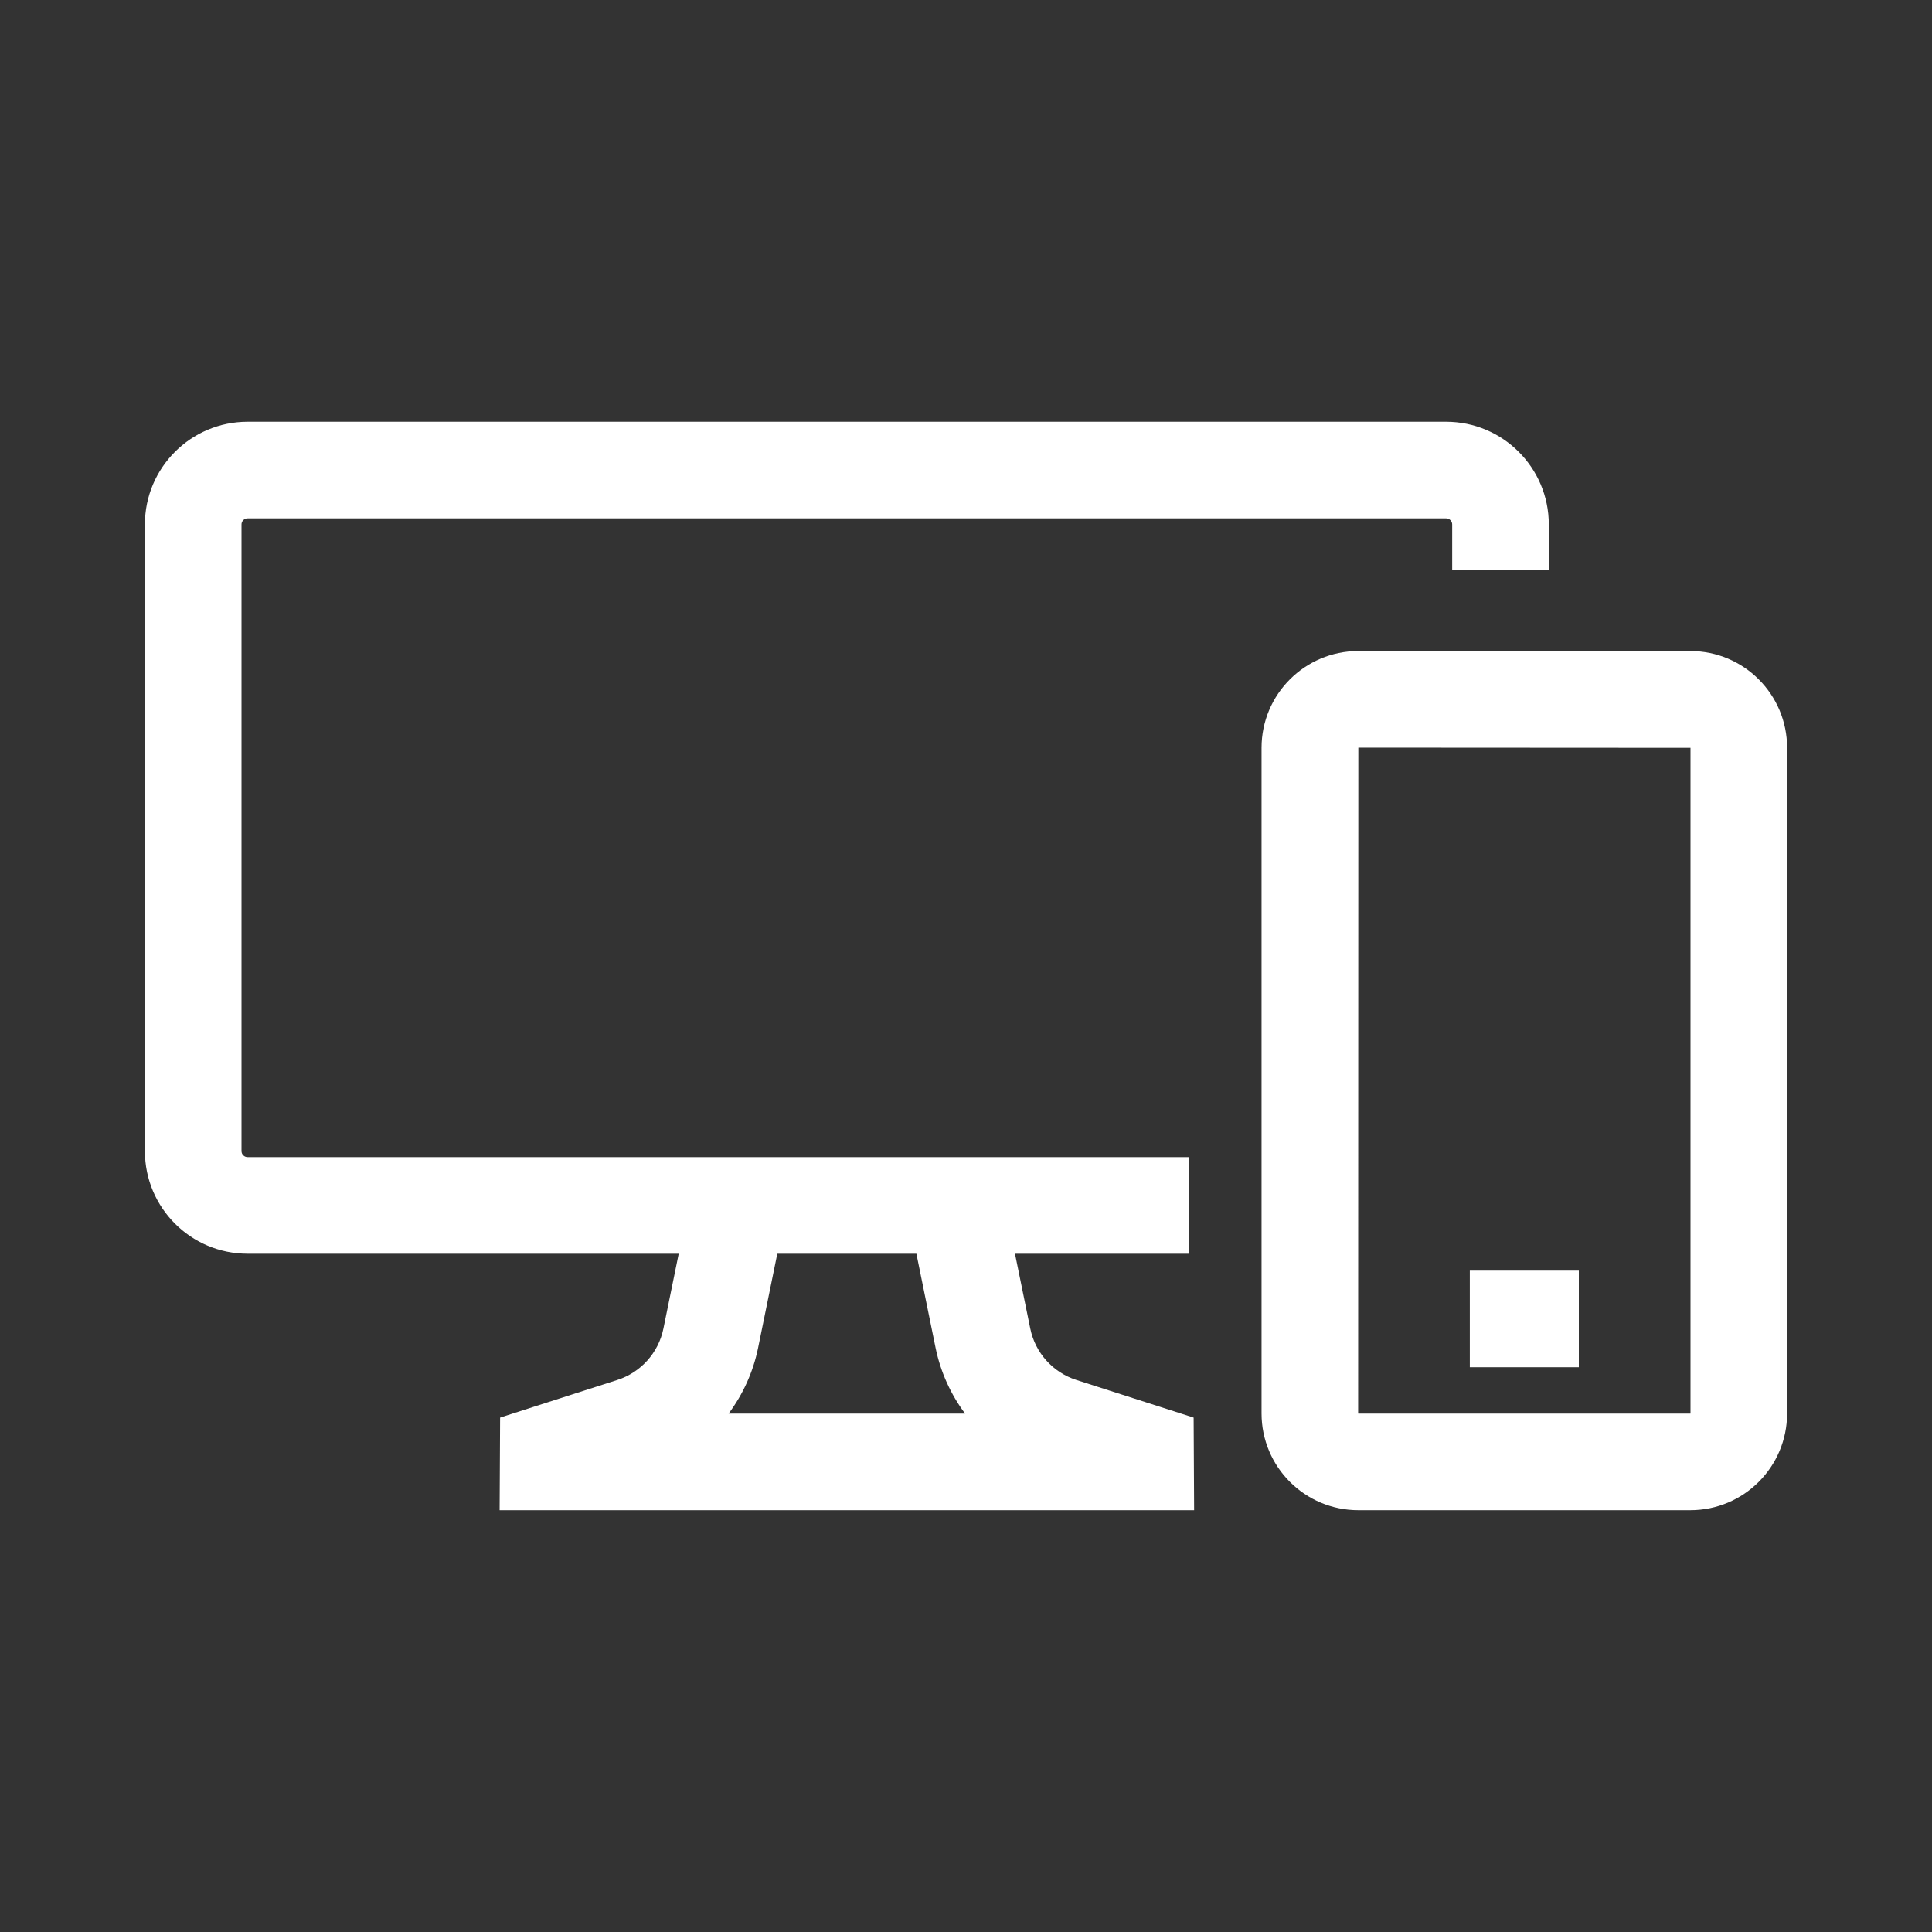 <?xml version="1.0" encoding="UTF-8" standalone="no"?>
<svg
   xmlns:dc="http://purl.org/dc/elements/1.1/"
   xmlns:cc="http://creativecommons.org/ns#"
   xmlns:rdf="http://www.w3.org/1999/02/22-rdf-syntax-ns#"
   xmlns:svg="http://www.w3.org/2000/svg"
   xmlns="http://www.w3.org/2000/svg"
   xmlns:sodipodi="http://sodipodi.sourceforge.net/DTD/sodipodi-0.dtd"
   xmlns:inkscape="http://www.inkscape.org/namespaces/inkscape"
   width="40"
   height="40"
   viewBox="0 0 40 40"
   version="1.1"
   id="svg4"
   sodipodi:docname="online-anmelden.svg"
   inkscape:version="0.92.4 (5da689c313, 2019-01-14)">
  <rect x="0" y="0" width="40" height="40" fill="#333333" stroke="none"/>
  <defs
     id="defs8" />
  <sodipodi:namedview
     pagecolor="#ffffff"
     bordercolor="#666666"
     borderopacity="1"
     objecttolerance="10"
     gridtolerance="10"
     guidetolerance="10"
     inkscape:pageopacity="0"
     inkscape:pageshadow="2"
     inkscape:window-width="1920"
     inkscape:window-height="1001"
     id="namedview6"
     showgrid="false"
     inkscape:zoom="5.9"
     inkscape:cx="20"
     inkscape:cy="20"
     inkscape:window-x="-9"
     inkscape:window-y="-9"
     inkscape:window-maximized="1"
     inkscape:current-layer="svg4" />
  <path
     fill="#191919"
     d="M21.014,25.957 L21.331,27.508 C21.433,28.008 21.798,28.415 22.285,28.571 L24.713,29.35 L24.723,31.267 L10.344,31.267 L10.354,29.35 L11.044,29.128 L12.781,28.571 C13.267,28.415 13.633,28.008 13.735,27.508 L14.052,25.957 L5.126,25.957 C3.952,25.957 3,25.006 3,23.832 L3,10.857 C3,9.684 3.952,8.732 5.126,8.732 L29.94,8.732 C31.114,8.732 32.066,9.684 32.066,10.857 L32.066,11.8 L30.066,11.8 L30.066,10.857 C30.066,10.789 30.01,10.732 29.94,10.732 L5.126,10.732 C5.056,10.732 5,10.789 5,10.857 L5,23.832 C5,23.901 5.056,23.957 5.126,23.957 L24.616,23.957 L24.616,25.957 L21.014,25.957 Z M18.973,25.957 L16.093,25.957 L15.695,27.909 C15.592,28.41 15.381,28.871 15.085,29.267 L19.981,29.267 C19.685,28.871 19.474,28.409 19.371,27.909 L18.973,25.957 Z M26.119,29.263 L26.119,15.483 C26.119,14.376 27.016,13.479 28.123,13.479 L34.996,13.479 C36.103,13.479 37,14.376 37,15.483 L37,29.263 C37,30.37 36.103,31.267 34.996,31.267 L28.123,31.267 C27.016,31.267 26.119,30.37 26.119,29.263 Z M28.119,29.263 C28.119,29.266 28.12,29.267 28.123,29.267 L34.996,29.267 C34.999,29.267 35,29.266 35,29.263 L35,15.483 L28.123,15.479 L28.119,29.263 Z M30.431,28.307 L30.431,26.307 L32.688,26.307 L32.688,28.307 L30.431,28.307 Z"
     id="path2"
     style="fill:#ffffff" />
</svg>
